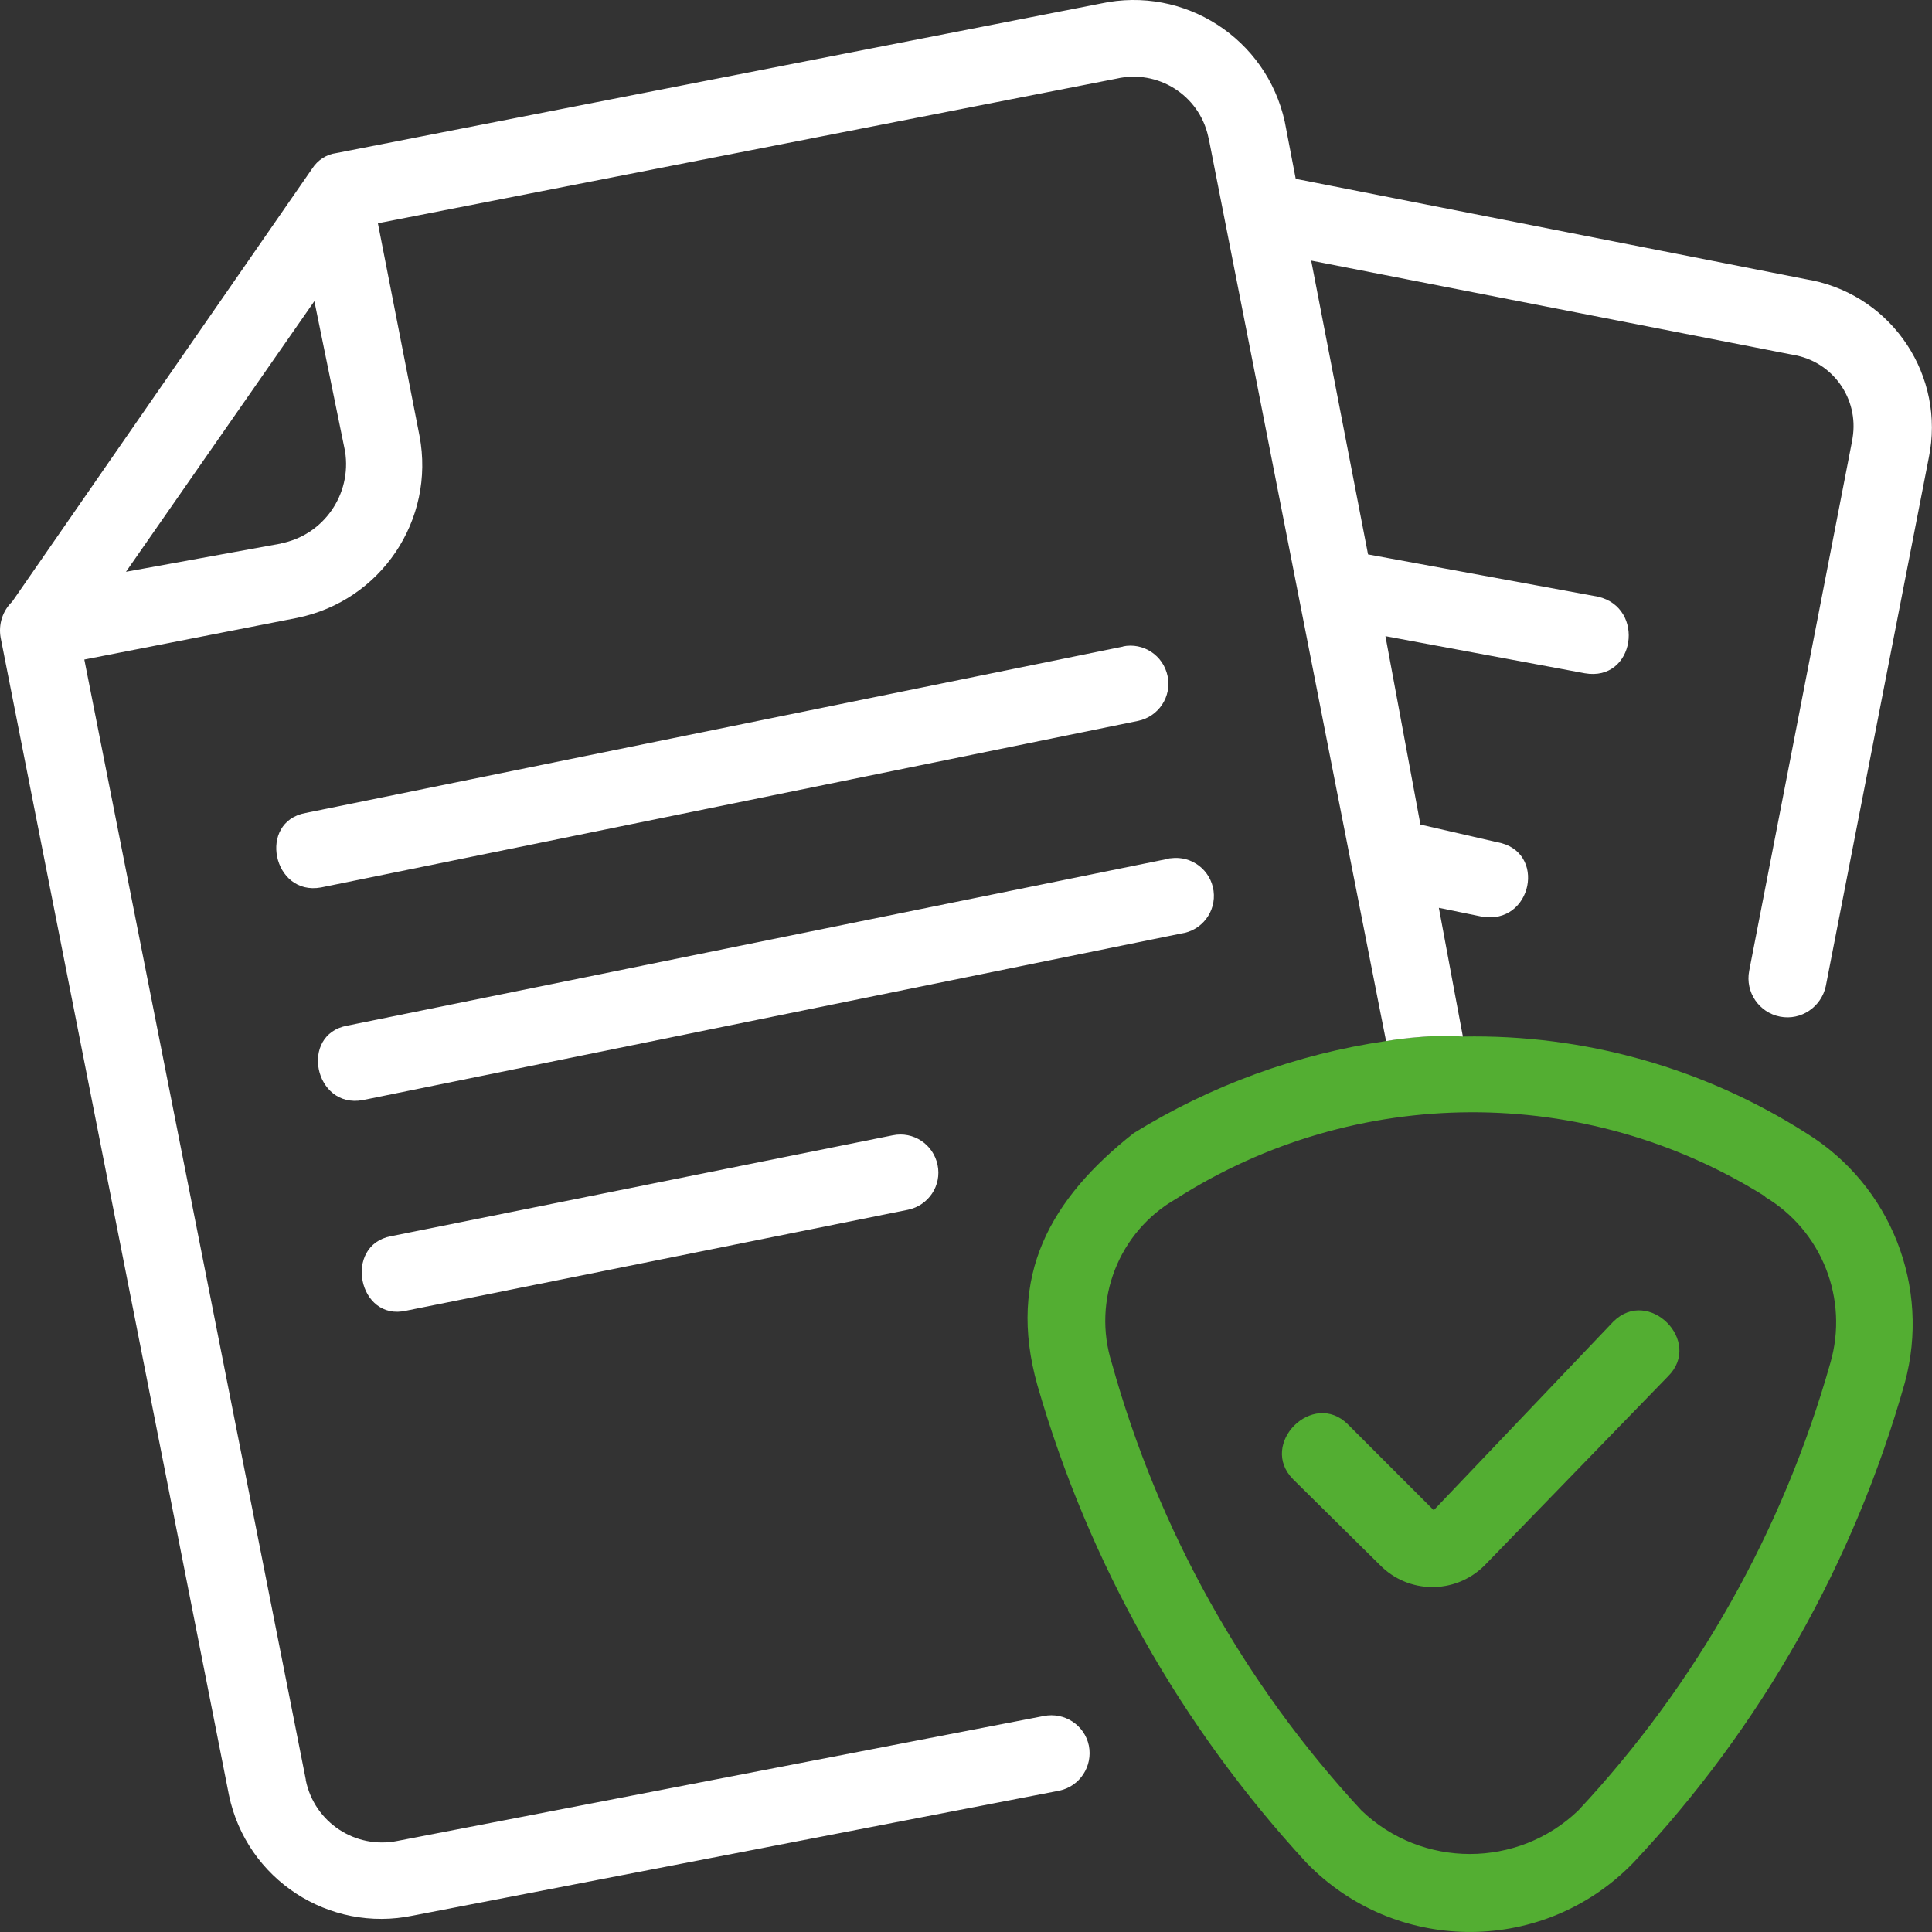 <?xml version="1.0" encoding="UTF-8"?>
<svg xmlns="http://www.w3.org/2000/svg" width="84" height="84" viewBox="0 0 84 84" fill="none">
  <rect x="0" y="0" width="84" height="84" fill="#333333" stroke="none"/>
  <path d="M60.264 45.263C56.373 45.833 52.641 47.195 49.292 49.266C45.672 52.121 43.768 55.462 45.102 60.22C47.333 67.964 51.344 75.074 56.812 80.999C60.619 84.917 66.879 85.01 70.798 81.204C70.864 81.138 70.938 81.064 71.004 80.999C76.564 75.092 80.614 67.936 82.816 60.127C83.954 55.956 82.209 51.533 78.533 49.266C74.082 46.43 68.885 44.965 63.605 45.068C62.009 44.946 60.264 45.263 60.264 45.263ZM76.76 52.028H76.723C79.214 53.502 80.39 56.488 79.578 59.268C77.525 66.527 73.775 73.198 68.624 78.713C65.993 81.241 61.822 81.241 59.191 78.713C54.078 73.189 50.355 66.518 48.34 59.268C47.472 56.525 48.639 53.549 51.139 52.121C58.939 47.139 68.923 47.102 76.76 52.028Z" fill="#53AE32"></path>
  <path d="M59.994 68.041C61.226 69.3 63.241 69.328 64.51 68.097C64.529 68.078 64.547 68.059 64.566 68.041L72.525 59.839C74.055 58.318 71.676 55.939 70.146 57.46L62.336 65.661L58.604 61.929C57.083 60.408 54.703 62.788 56.224 64.318L59.994 68.041Z" fill="#53AE32"></path>
  <path d="M38.814 49.361L17.009 53.746C14.91 54.129 15.572 57.479 17.672 56.984L39.477 52.599C40.373 52.412 40.951 51.544 40.764 50.649C40.578 49.753 39.71 49.175 38.814 49.361Z" fill="white"></path>
  <path d="M13.957 38.585L49.478 31.344C50.373 31.158 50.952 30.29 50.765 29.394C50.579 28.498 49.711 27.92 48.815 28.107H48.853L13.286 35.347C11.195 35.73 11.858 38.967 13.957 38.585Z" fill="white"></path>
  <path d="M52.764 38.734C52.642 37.829 51.812 37.194 50.907 37.316C50.841 37.316 50.785 37.334 50.72 37.353L15.097 44.593C13.007 44.976 13.669 48.213 15.769 47.831L51.345 40.59C52.25 40.469 52.885 39.639 52.764 38.734Z" fill="white"></path>
  <path d="M78.785 12.189C78.729 12.18 78.682 12.17 78.626 12.161L56.336 7.776L55.86 5.294C55.067 1.674 51.494 -0.631 47.864 0.153L14.62 6.656C14.191 6.712 13.809 6.964 13.575 7.328L0.531 26.157C0.112 26.558 -0.075 27.146 0.028 27.724L9.955 78.052C10.72 81.709 14.303 84.051 17.96 83.286L46.054 77.856C46.95 77.669 47.519 76.792 47.342 75.896C47.155 75.001 46.278 74.432 45.382 74.609L17.289 80.039C15.46 80.412 13.668 79.237 13.295 77.399C13.295 77.389 13.295 77.38 13.295 77.371L3.666 28.676L12.913 26.866C16.561 26.129 18.931 22.602 18.24 18.954L16.43 9.707L48.545 3.419C50.337 3.008 52.128 4.128 52.529 5.928C52.529 5.947 52.539 5.975 52.548 5.994C55.002 18.44 57.446 30.971 59.9 43.427C60.022 44.043 60.143 44.659 60.264 45.265C60.264 45.265 62.009 44.948 63.604 45.069L63.259 43.231L62.559 39.471L64.425 39.853C66.618 40.236 67.281 36.998 65.088 36.616L61.757 35.851L60.236 27.659L68.904 29.273C71.087 29.655 71.563 26.418 69.473 25.942L59.48 24.104L57.008 11.331L77.954 15.427C79.671 15.707 80.828 17.321 80.548 19.038C80.548 19.075 80.529 19.122 80.529 19.159L76.051 42.214C75.874 43.138 76.48 44.024 77.394 44.201C78.309 44.379 79.186 43.782 79.382 42.877L83.86 19.905C84.588 16.369 82.312 12.917 78.785 12.189ZM12.204 23.628H12.241L5.477 24.86L13.668 13.094L15.003 19.625C15.301 21.501 14.06 23.273 12.204 23.628Z" fill="white"></path>
</svg>
